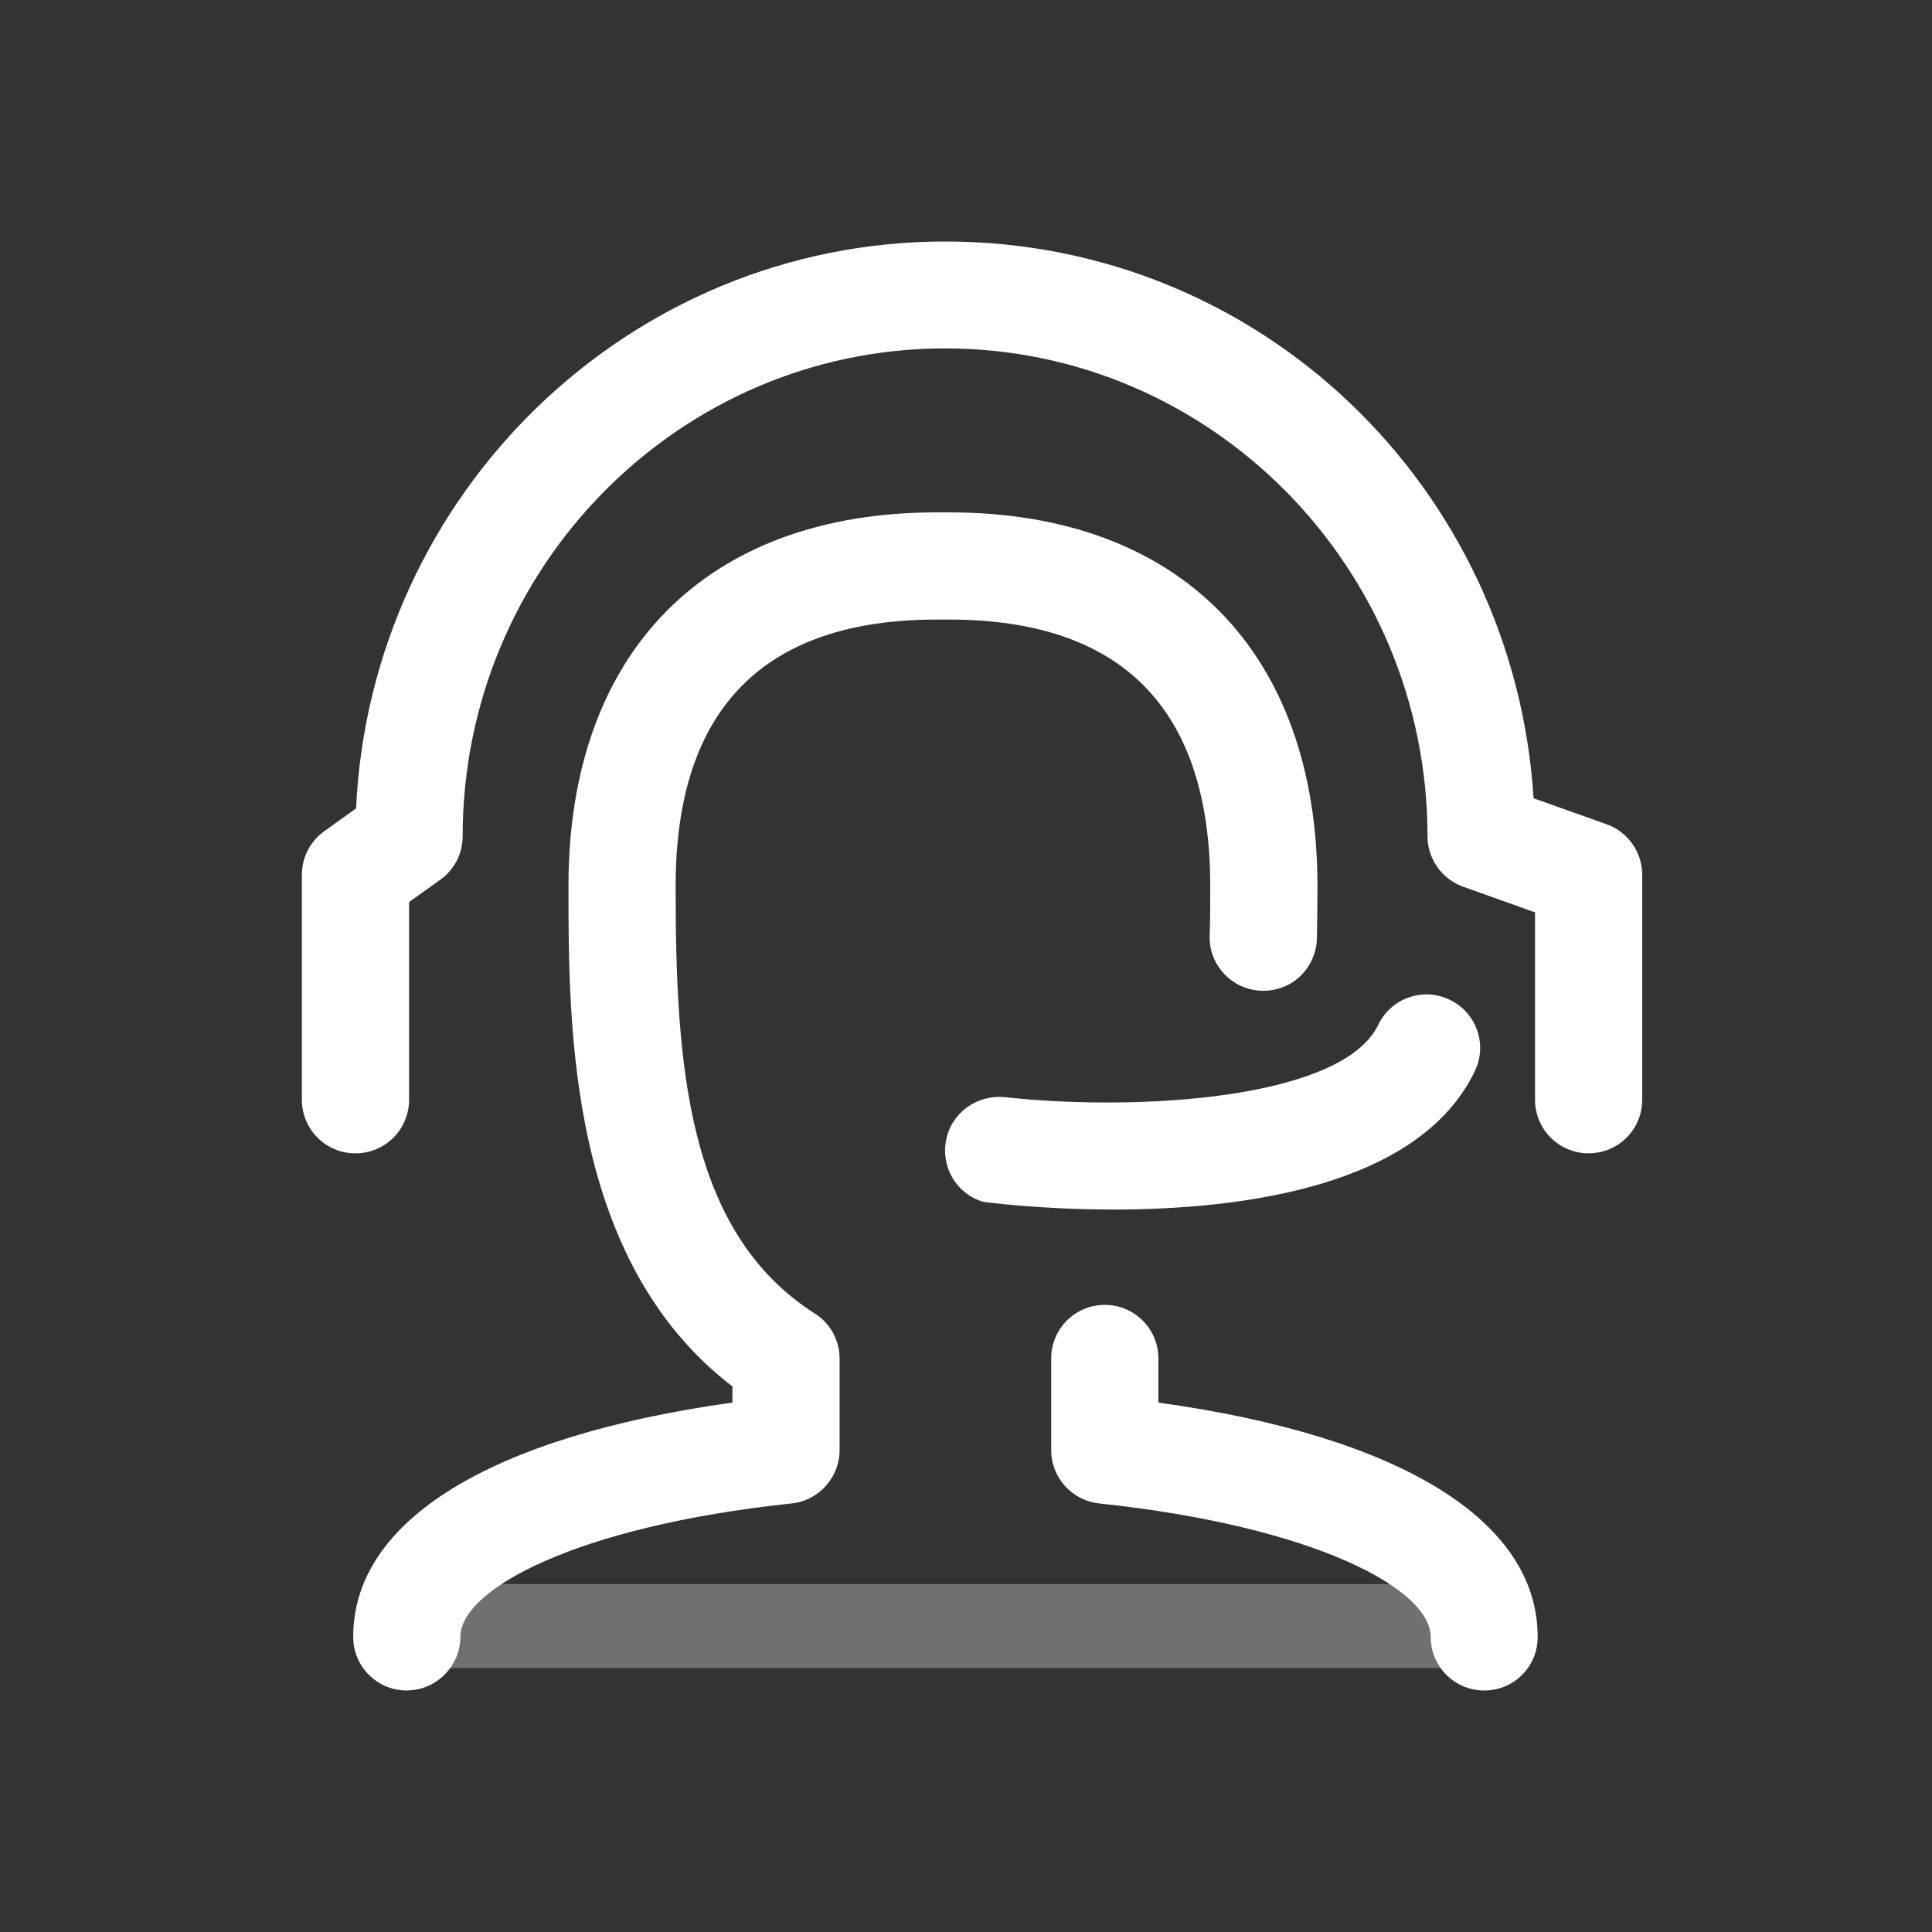 <svg width="64" height="64" viewBox="0 0 64 64" fill="none" xmlns="http://www.w3.org/2000/svg">
<rect x="0" y="0" width="64" height="64" fill="#333333" stroke="none"/>
<rect opacity="0.3" x="13.706" y="55.256" width="2.78" height="35.21" transform="rotate(-90 13.706 55.256)" fill="white"/>
<path d="M13.475 56C12.492 56 11.7 55.208 11.7 54.224C11.7 50.367 16.253 47.579 24.262 46.462V45.928C18.831 41.765 18.831 34.052 18.831 29.354C18.831 21.603 23.394 16.973 31.031 16.973H31.442C39.079 16.973 43.643 21.603 43.643 29.354C43.643 29.927 43.633 30.5 43.624 31.092C43.595 32.075 42.793 32.849 41.8 32.82C40.817 32.792 40.044 31.98 40.072 30.996C40.091 30.443 40.091 29.899 40.091 29.354C40.091 23.493 37.179 20.524 31.441 20.524H31.03C25.293 20.524 22.381 23.493 22.381 29.354C22.381 35.216 22.734 40.801 26.992 43.512C27.508 43.837 27.813 44.4 27.813 45.011V48.036C27.813 48.943 27.125 49.707 26.229 49.803C19.098 50.557 15.25 52.648 15.25 54.222C15.25 55.197 14.448 55.998 13.474 55.998L13.475 56Z" fill="white"/>
<path d="M49.169 56C48.187 56 47.394 55.208 47.394 54.224C47.394 52.64 43.547 50.558 36.416 49.804C35.509 49.709 34.822 48.945 34.822 48.038V45.002C34.822 44.019 35.614 43.226 36.598 43.226C37.581 43.226 38.373 44.019 38.373 45.002V46.463C46.383 47.57 50.937 50.367 50.937 54.224C50.946 55.198 50.154 56 49.17 56H49.169Z" fill="white"/>
<path d="M36.874 40.067C34.43 40.067 32.607 39.819 32.559 39.809C31.68 39.542 31.155 38.654 31.346 37.748C31.527 36.85 32.367 36.258 33.284 36.344C37.713 36.831 44.472 36.411 45.656 33.948C46.075 33.07 47.136 32.688 48.023 33.118C48.911 33.538 49.284 34.607 48.854 35.486C47.002 39.342 41.044 40.068 36.873 40.068L36.874 40.067Z" fill="white"/>
<path d="M52.625 38.205C51.642 38.205 50.85 37.413 50.85 36.429V30.224L48.472 29.375C47.766 29.126 47.288 28.448 47.288 27.704C47.288 18.797 40.119 11.541 31.307 11.541C22.495 11.541 15.326 18.797 15.326 27.704C15.326 28.276 15.05 28.811 14.582 29.146L13.551 29.881V36.43C13.551 37.413 12.759 38.206 11.775 38.206C10.791 38.206 10 37.413 10 36.43V28.974C10 28.401 10.277 27.867 10.744 27.533L11.795 26.779C12.282 16.343 20.845 8 31.308 8C41.771 8 50.153 16.162 50.802 26.444L53.217 27.303C53.923 27.551 54.401 28.229 54.401 28.974V36.429C54.401 37.413 53.609 38.205 52.625 38.205Z" fill="white"/>
</svg>
